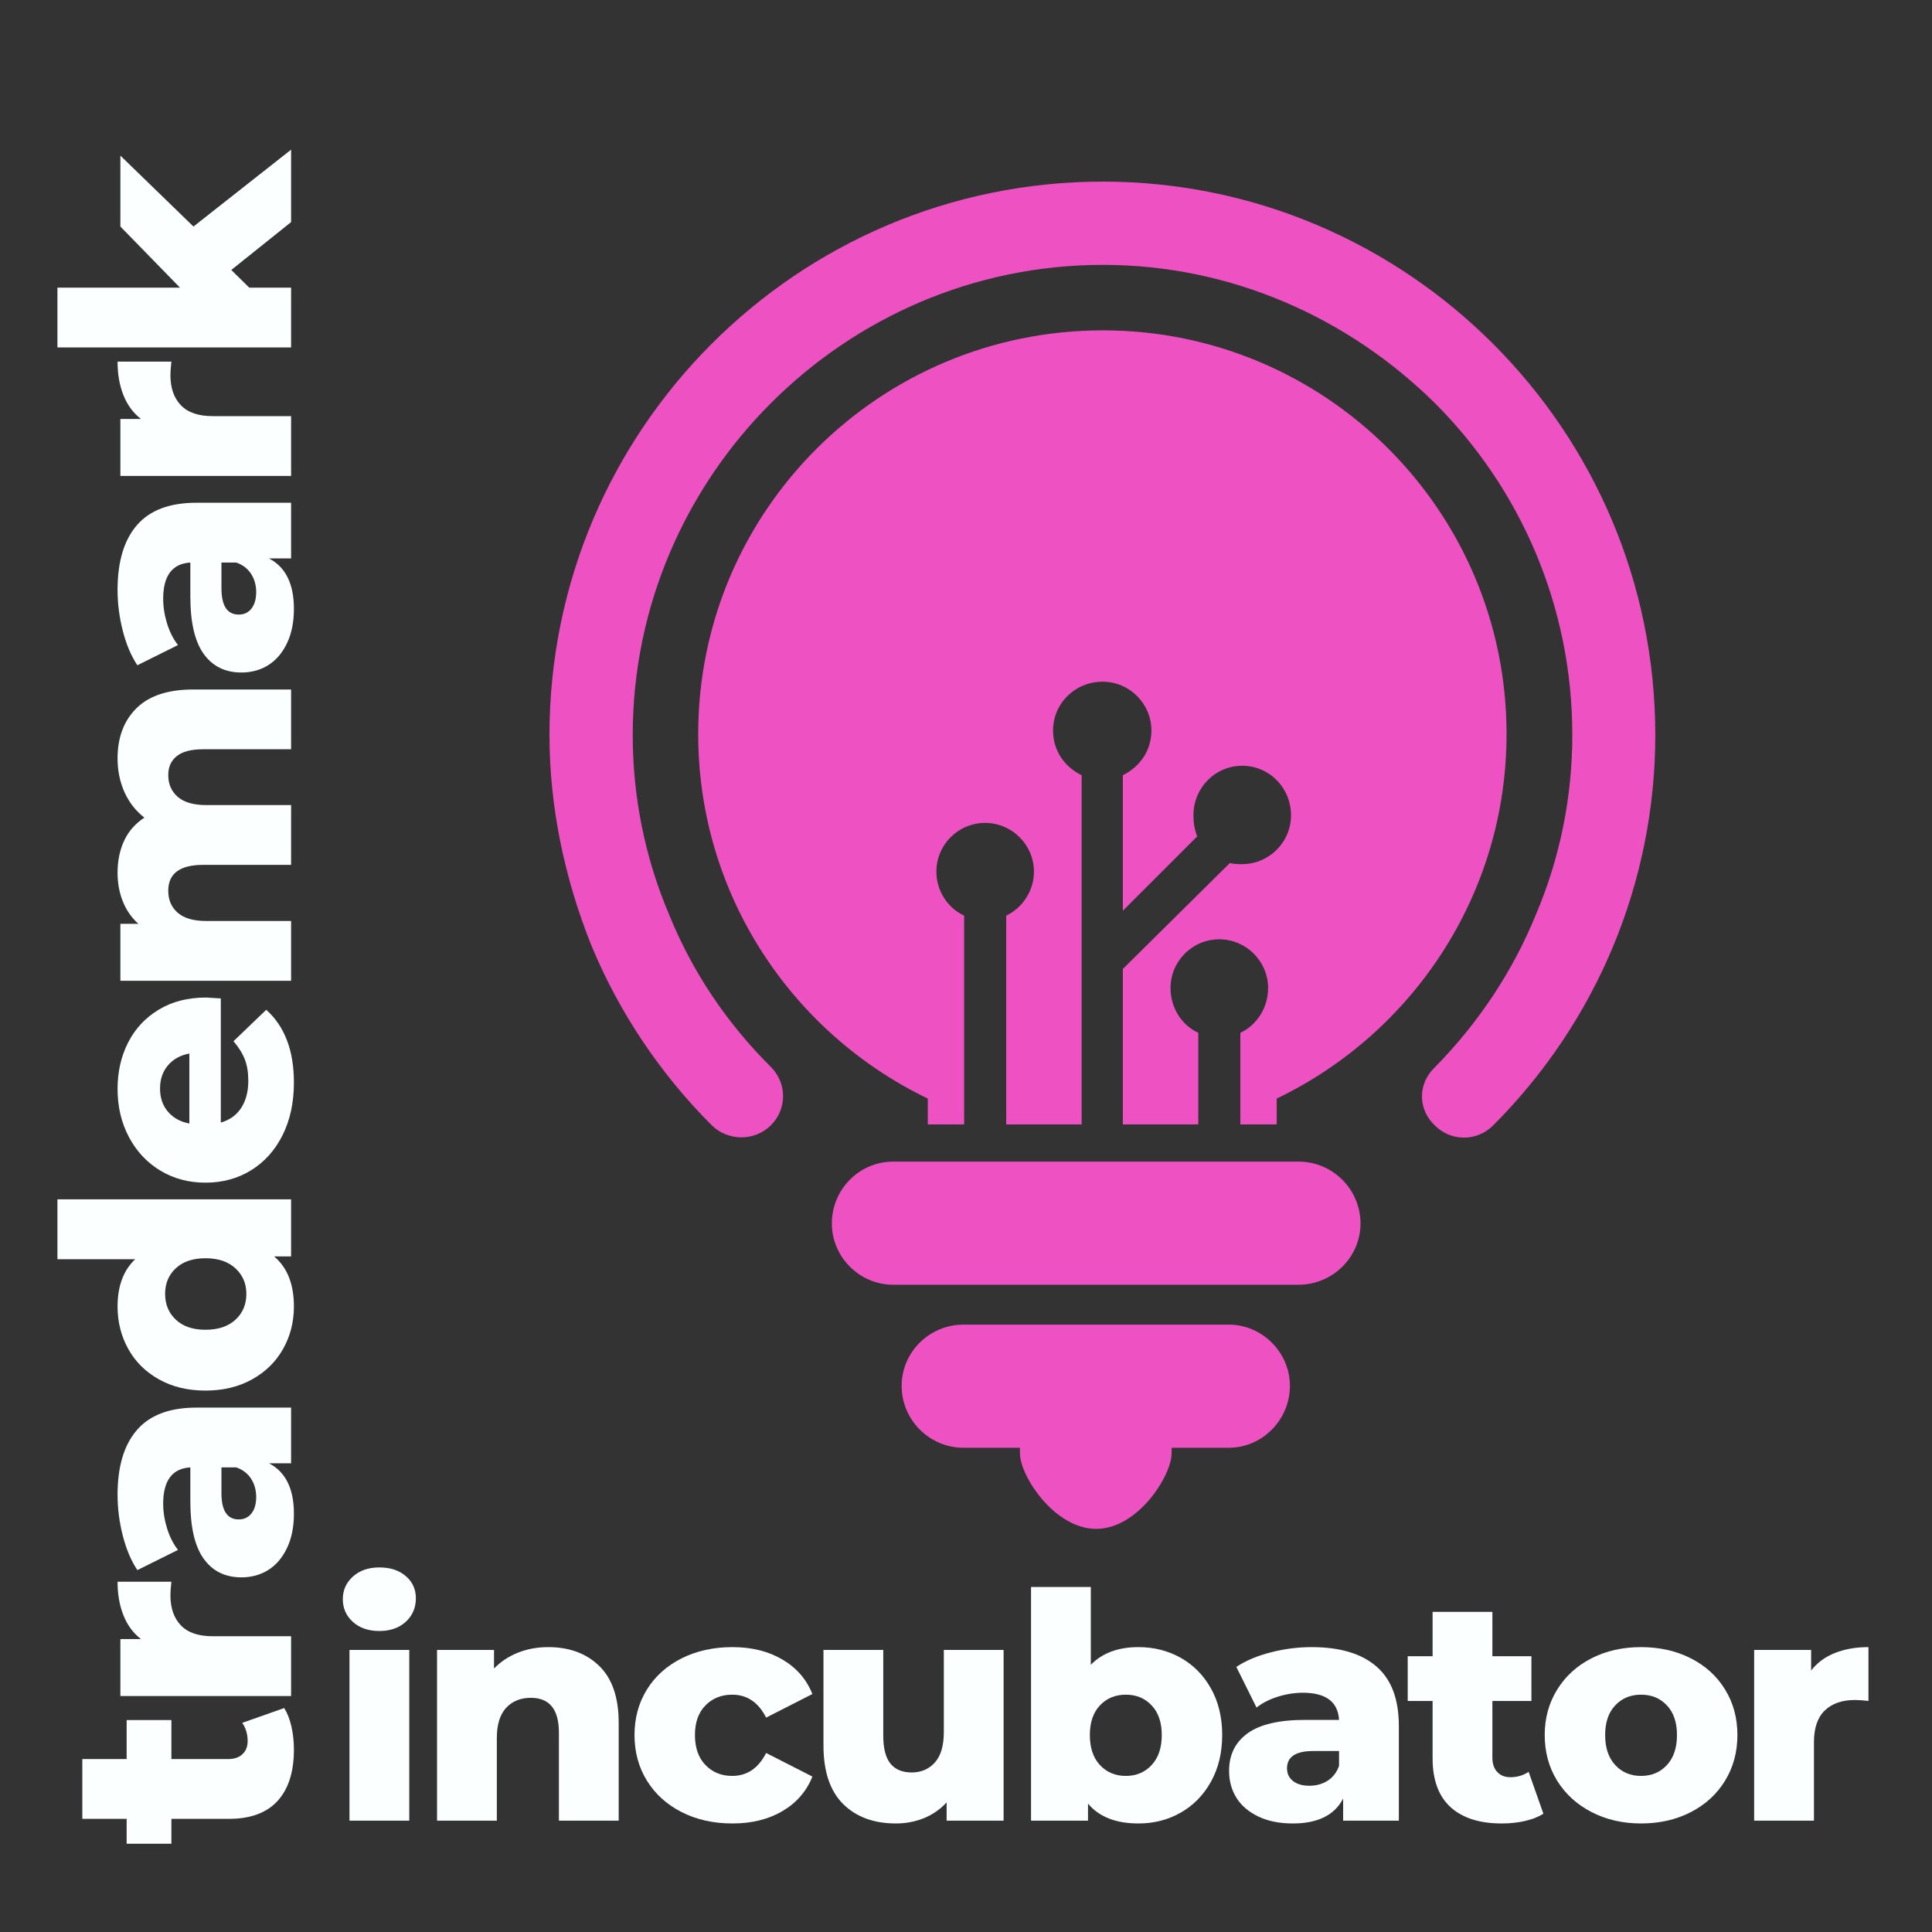 <svg xmlns="http://www.w3.org/2000/svg" xmlns:xlink="http://www.w3.org/1999/xlink" width="500" zoomAndPan="magnify" viewBox="0 0 375 375" height="500" preserveAspectRatio="xMidYMid meet" version="1.0"><rect x="0" y="0" width="375" height="375" fill="#333333" stroke="none"/><defs><g></g><clipPath id="4142cb09ee"><rect x="0" width="73" y="0" height="333"></rect></clipPath><clipPath id="8bc0fb61e4"><rect x="0" width="303" y="0" height="75"></rect></clipPath><clipPath id="2ae50fe02e"><path d="M 106.652 35.125 L 321.152 35.125 L 321.152 296.875 L 106.652 296.875 Z M 106.652 35.125" clip-rule="nonzero"></path></clipPath></defs><g transform="matrix(1, 0, 0, 1, 0, 27)"><g clip-path="url(#4142cb09ee)"><g fill="#000000" fill-opacity="0.4"><g transform="translate(56.504, 331.122)"><g><path d="M -1.344 -26.594 C -0.727 -25.613 -0.258 -24.422 0.062 -23.016 C 0.383 -21.609 0.547 -20.113 0.547 -18.531 C 0.547 -14.207 -0.508 -10.883 -2.625 -8.562 C -4.75 -6.238 -7.91 -5.078 -12.109 -5.078 L -23.234 -5.078 L -23.234 -0.25 L -31.922 -0.25 L -31.922 -5.078 L -40.531 -5.078 L -40.531 -16.688 L -31.922 -16.688 L -31.922 -24.266 L -23.234 -24.266 L -23.234 -16.688 L -12.234 -16.688 C -11.047 -16.688 -10.113 -17.004 -9.438 -17.641 C -8.77 -18.273 -8.438 -19.117 -8.438 -20.172 C -8.438 -21.516 -8.785 -22.695 -9.484 -23.719 Z M -1.344 -26.594"></path></g></g></g><g fill="#000000" fill-opacity="0.4"><g transform="translate(56.504, 305.936)"><g><path d="M -29.156 -14.797 C -30.664 -15.973 -31.797 -17.508 -32.547 -19.406 C -33.305 -21.301 -33.688 -23.473 -33.688 -25.922 L -23.234 -25.922 C -23.359 -24.859 -23.422 -23.984 -23.422 -23.297 C -23.422 -20.805 -22.742 -18.859 -21.391 -17.453 C -20.047 -16.047 -17.988 -15.344 -15.219 -15.344 L 0 -15.344 L 0 -3.734 L -33.141 -3.734 L -33.141 -14.797 Z M -29.156 -14.797"></path></g></g></g><g fill="#000000" fill-opacity="0.4"><g transform="translate(56.504, 280.994)"><g><path d="M -33.688 -17.859 C -33.688 -23.359 -32.43 -27.551 -29.922 -30.438 C -27.422 -33.332 -23.582 -34.781 -18.406 -34.781 L 0 -34.781 L 0 -23.969 L -4.281 -23.969 C -1.062 -22.289 0.547 -19.031 0.547 -14.188 C 0.547 -11.613 0.098 -9.391 -0.797 -7.516 C -1.691 -5.641 -2.898 -4.223 -4.422 -3.266 C -5.953 -2.305 -7.695 -1.828 -9.656 -1.828 C -12.801 -1.828 -15.238 -3.031 -16.969 -5.438 C -18.695 -7.844 -19.562 -11.551 -19.562 -16.562 L -19.562 -23.172 C -23.07 -22.961 -24.828 -20.617 -24.828 -16.141 C -24.828 -14.547 -24.57 -12.93 -24.062 -11.297 C -23.551 -9.672 -22.848 -8.289 -21.953 -7.156 L -29.844 -3.234 C -31.062 -5.066 -32.004 -7.297 -32.672 -9.922 C -33.348 -12.555 -33.688 -15.203 -33.688 -17.859 Z M -6.781 -17.422 C -6.781 -18.766 -7.109 -19.945 -7.766 -20.969 C -8.422 -21.988 -9.379 -22.723 -10.641 -23.172 L -13.516 -23.172 L -13.516 -18.156 C -13.516 -14.77 -12.395 -13.078 -10.156 -13.078 C -9.133 -13.078 -8.316 -13.461 -7.703 -14.234 C -7.086 -15.016 -6.781 -16.078 -6.781 -17.422 Z M -6.781 -17.422"></path></g></g></g><g fill="#000000" fill-opacity="0.4"><g transform="translate(56.504, 244.743)"><g><path d="M -45.359 -38.953 L 0 -38.953 L 0 -27.875 L -3.297 -27.875 C -0.734 -25.719 0.547 -22.477 0.547 -18.156 C 0.547 -15.145 -0.156 -12.395 -1.562 -9.906 C -2.969 -7.414 -4.973 -5.445 -7.578 -4 C -10.191 -2.551 -13.207 -1.828 -16.625 -1.828 C -20.051 -1.828 -23.055 -2.551 -25.641 -4 C -28.234 -5.445 -30.223 -7.414 -31.609 -9.906 C -32.992 -12.395 -33.688 -15.145 -33.688 -18.156 C -33.688 -22.113 -32.547 -25.172 -30.266 -27.328 L -45.359 -27.328 Z M -8.688 -20.609 C -8.688 -22.598 -9.391 -24.242 -10.797 -25.547 C -12.203 -26.859 -14.145 -27.516 -16.625 -27.516 C -19.07 -27.516 -20.988 -26.867 -22.375 -25.578 C -23.758 -24.297 -24.453 -22.641 -24.453 -20.609 C -24.453 -18.566 -23.758 -16.895 -22.375 -15.594 C -20.988 -14.289 -19.07 -13.641 -16.625 -13.641 C -14.145 -13.641 -12.203 -14.289 -10.797 -15.594 C -9.391 -16.895 -8.688 -18.566 -8.688 -20.609 Z M -8.688 -20.609"></path></g></g></g><g fill="#000000" fill-opacity="0.4"><g transform="translate(56.504, 204.213)"><g><path d="M -16.516 -37.594 C -16.43 -37.594 -15.473 -37.535 -13.641 -37.422 L -13.641 -13.328 C -11.922 -13.816 -10.602 -14.766 -9.688 -16.172 C -8.77 -17.578 -8.312 -19.336 -8.312 -21.453 C -8.312 -23.047 -8.535 -24.422 -8.984 -25.578 C -9.43 -26.742 -10.164 -27.922 -11.188 -29.109 L -4.828 -35.219 C -1.242 -32 0.547 -27.289 0.547 -21.094 C 0.547 -17.219 -0.188 -13.812 -1.656 -10.875 C -3.125 -7.945 -5.16 -5.676 -7.766 -4.062 C -10.367 -2.457 -13.32 -1.656 -16.625 -1.656 C -19.883 -1.656 -22.805 -2.438 -25.391 -4 C -27.984 -5.57 -30.016 -7.742 -31.484 -10.516 C -32.953 -13.285 -33.688 -16.406 -33.688 -19.875 C -33.688 -23.176 -33.004 -26.172 -31.641 -28.859 C -30.273 -31.547 -28.297 -33.672 -25.703 -35.234 C -23.117 -36.805 -20.055 -37.594 -16.516 -37.594 Z M -25.438 -19.938 C -25.438 -18.133 -24.926 -16.633 -23.906 -15.438 C -22.883 -14.238 -21.5 -13.473 -19.75 -13.141 L -19.75 -26.719 C -21.5 -26.395 -22.883 -25.629 -23.906 -24.422 C -24.926 -23.223 -25.438 -21.727 -25.438 -19.938 Z M -25.438 -19.938"></path></g></g></g><g fill="#000000" fill-opacity="0.4"><g transform="translate(56.504, 167.106)"><g><path d="M -33.688 -46.891 C -33.688 -50.973 -32.461 -54.223 -30.016 -56.641 C -27.578 -59.066 -23.891 -60.281 -18.953 -60.281 L 0 -60.281 L 0 -48.672 L -17.062 -48.672 C -19.383 -48.672 -21.094 -48.227 -22.188 -47.344 C -23.289 -46.469 -23.844 -45.238 -23.844 -43.656 C -23.844 -41.906 -23.227 -40.5 -22 -39.438 C -20.781 -38.375 -18.93 -37.844 -16.453 -37.844 L 0 -37.844 L 0 -26.234 L -17.062 -26.234 C -21.582 -26.234 -23.844 -24.562 -23.844 -21.219 C -23.844 -19.426 -23.227 -18 -22 -16.938 C -20.781 -15.875 -18.93 -15.344 -16.453 -15.344 L 0 -15.344 L 0 -3.734 L -33.141 -3.734 L -33.141 -14.797 L -29.656 -14.797 C -31 -16.016 -32.004 -17.469 -32.672 -19.156 C -33.348 -20.852 -33.688 -22.703 -33.688 -24.703 C -33.688 -27.023 -33.258 -29.102 -32.406 -30.938 C -31.551 -32.77 -30.242 -34.258 -28.484 -35.406 C -30.16 -36.707 -31.445 -38.352 -32.344 -40.344 C -33.238 -42.344 -33.688 -44.523 -33.688 -46.891 Z M -33.688 -46.891"></path></g></g></g><g fill="#000000" fill-opacity="0.4"><g transform="translate(56.504, 105.363)"><g><path d="M -33.688 -17.859 C -33.688 -23.359 -32.43 -27.551 -29.922 -30.438 C -27.422 -33.332 -23.582 -34.781 -18.406 -34.781 L 0 -34.781 L 0 -23.969 L -4.281 -23.969 C -1.062 -22.289 0.547 -19.031 0.547 -14.188 C 0.547 -11.613 0.098 -9.391 -0.797 -7.516 C -1.691 -5.641 -2.898 -4.223 -4.422 -3.266 C -5.953 -2.305 -7.695 -1.828 -9.656 -1.828 C -12.801 -1.828 -15.238 -3.031 -16.969 -5.438 C -18.695 -7.844 -19.562 -11.551 -19.562 -16.562 L -19.562 -23.172 C -23.07 -22.961 -24.828 -20.617 -24.828 -16.141 C -24.828 -14.547 -24.57 -12.93 -24.062 -11.297 C -23.551 -9.672 -22.848 -8.289 -21.953 -7.156 L -29.844 -3.234 C -31.062 -5.066 -32.004 -7.297 -32.672 -9.922 C -33.348 -12.555 -33.688 -15.203 -33.688 -17.859 Z M -6.781 -17.422 C -6.781 -18.766 -7.109 -19.945 -7.766 -20.969 C -8.422 -21.988 -9.379 -22.723 -10.641 -23.172 L -13.516 -23.172 L -13.516 -18.156 C -13.516 -14.77 -12.395 -13.078 -10.156 -13.078 C -9.133 -13.078 -8.316 -13.461 -7.703 -14.234 C -7.086 -15.016 -6.781 -16.078 -6.781 -17.422 Z M -6.781 -17.422"></path></g></g></g><g fill="#000000" fill-opacity="0.4"><g transform="translate(56.504, 69.112)"><g><path d="M -29.156 -14.797 C -30.664 -15.973 -31.797 -17.508 -32.547 -19.406 C -33.305 -21.301 -33.688 -23.473 -33.688 -25.922 L -23.234 -25.922 C -23.359 -24.859 -23.422 -23.984 -23.422 -23.297 C -23.422 -20.805 -22.742 -18.859 -21.391 -17.453 C -20.047 -16.047 -17.988 -15.344 -15.219 -15.344 L 0 -15.344 L 0 -3.734 L -33.141 -3.734 L -33.141 -14.797 Z M -29.156 -14.797"></path></g></g></g><g fill="#000000" fill-opacity="0.4"><g transform="translate(56.504, 44.17)"><g><path d="M -11.609 -18.766 L -8.125 -15.344 L 0 -15.344 L 0 -3.734 L -45.359 -3.734 L -45.359 -15.344 L -21.578 -15.344 L -33.141 -27.203 L -33.141 -40.969 L -18.953 -27.203 L 0 -42.125 L 0 -28.062 Z M -11.609 -18.766"></path></g></g></g><g fill="#fcffff" fill-opacity="1"><g transform="translate(56.504, 331.122)"><g><path d="M -1.344 -26.594 C -0.727 -25.613 -0.258 -24.422 0.062 -23.016 C 0.383 -21.609 0.547 -20.113 0.547 -18.531 C 0.547 -14.207 -0.508 -10.883 -2.625 -8.562 C -4.75 -6.238 -7.91 -5.078 -12.109 -5.078 L -23.234 -5.078 L -23.234 -0.25 L -31.922 -0.25 L -31.922 -5.078 L -40.531 -5.078 L -40.531 -16.688 L -31.922 -16.688 L -31.922 -24.266 L -23.234 -24.266 L -23.234 -16.688 L -12.234 -16.688 C -11.047 -16.688 -10.113 -17.004 -9.438 -17.641 C -8.77 -18.273 -8.438 -19.117 -8.438 -20.172 C -8.438 -21.516 -8.785 -22.695 -9.484 -23.719 Z M -1.344 -26.594"></path></g></g></g><g fill="#fcffff" fill-opacity="1"><g transform="translate(56.504, 305.936)"><g><path d="M -29.156 -14.797 C -30.664 -15.973 -31.797 -17.508 -32.547 -19.406 C -33.305 -21.301 -33.688 -23.473 -33.688 -25.922 L -23.234 -25.922 C -23.359 -24.859 -23.422 -23.984 -23.422 -23.297 C -23.422 -20.805 -22.742 -18.859 -21.391 -17.453 C -20.047 -16.047 -17.988 -15.344 -15.219 -15.344 L 0 -15.344 L 0 -3.734 L -33.141 -3.734 L -33.141 -14.797 Z M -29.156 -14.797"></path></g></g></g><g fill="#fcffff" fill-opacity="1"><g transform="translate(56.504, 280.994)"><g><path d="M -33.688 -17.859 C -33.688 -23.359 -32.43 -27.551 -29.922 -30.438 C -27.422 -33.332 -23.582 -34.781 -18.406 -34.781 L 0 -34.781 L 0 -23.969 L -4.281 -23.969 C -1.062 -22.289 0.547 -19.031 0.547 -14.188 C 0.547 -11.613 0.098 -9.391 -0.797 -7.516 C -1.691 -5.641 -2.898 -4.223 -4.422 -3.266 C -5.953 -2.305 -7.695 -1.828 -9.656 -1.828 C -12.801 -1.828 -15.238 -3.031 -16.969 -5.438 C -18.695 -7.844 -19.562 -11.551 -19.562 -16.562 L -19.562 -23.172 C -23.07 -22.961 -24.828 -20.617 -24.828 -16.141 C -24.828 -14.547 -24.57 -12.93 -24.062 -11.297 C -23.551 -9.672 -22.848 -8.289 -21.953 -7.156 L -29.844 -3.234 C -31.062 -5.066 -32.004 -7.297 -32.672 -9.922 C -33.348 -12.555 -33.688 -15.203 -33.688 -17.859 Z M -6.781 -17.422 C -6.781 -18.766 -7.109 -19.945 -7.766 -20.969 C -8.422 -21.988 -9.379 -22.723 -10.641 -23.172 L -13.516 -23.172 L -13.516 -18.156 C -13.516 -14.77 -12.395 -13.078 -10.156 -13.078 C -9.133 -13.078 -8.316 -13.461 -7.703 -14.234 C -7.086 -15.016 -6.781 -16.078 -6.781 -17.422 Z M -6.781 -17.422"></path></g></g></g><g fill="#fcffff" fill-opacity="1"><g transform="translate(56.504, 244.743)"><g><path d="M -45.359 -38.953 L 0 -38.953 L 0 -27.875 L -3.297 -27.875 C -0.734 -25.719 0.547 -22.477 0.547 -18.156 C 0.547 -15.145 -0.156 -12.395 -1.562 -9.906 C -2.969 -7.414 -4.973 -5.445 -7.578 -4 C -10.191 -2.551 -13.207 -1.828 -16.625 -1.828 C -20.051 -1.828 -23.055 -2.551 -25.641 -4 C -28.234 -5.445 -30.223 -7.414 -31.609 -9.906 C -32.992 -12.395 -33.688 -15.145 -33.688 -18.156 C -33.688 -22.113 -32.547 -25.172 -30.266 -27.328 L -45.359 -27.328 Z M -8.688 -20.609 C -8.688 -22.598 -9.391 -24.242 -10.797 -25.547 C -12.203 -26.859 -14.145 -27.516 -16.625 -27.516 C -19.07 -27.516 -20.988 -26.867 -22.375 -25.578 C -23.758 -24.297 -24.453 -22.641 -24.453 -20.609 C -24.453 -18.566 -23.758 -16.895 -22.375 -15.594 C -20.988 -14.289 -19.07 -13.641 -16.625 -13.641 C -14.145 -13.641 -12.203 -14.289 -10.797 -15.594 C -9.391 -16.895 -8.688 -18.566 -8.688 -20.609 Z M -8.688 -20.609"></path></g></g></g><g fill="#fcffff" fill-opacity="1"><g transform="translate(56.504, 204.213)"><g><path d="M -16.516 -37.594 C -16.43 -37.594 -15.473 -37.535 -13.641 -37.422 L -13.641 -13.328 C -11.922 -13.816 -10.602 -14.766 -9.688 -16.172 C -8.77 -17.578 -8.312 -19.336 -8.312 -21.453 C -8.312 -23.047 -8.535 -24.422 -8.984 -25.578 C -9.43 -26.742 -10.164 -27.922 -11.188 -29.109 L -4.828 -35.219 C -1.242 -32 0.547 -27.289 0.547 -21.094 C 0.547 -17.219 -0.188 -13.812 -1.656 -10.875 C -3.125 -7.945 -5.16 -5.676 -7.766 -4.062 C -10.367 -2.457 -13.32 -1.656 -16.625 -1.656 C -19.883 -1.656 -22.805 -2.438 -25.391 -4 C -27.984 -5.57 -30.016 -7.742 -31.484 -10.516 C -32.953 -13.285 -33.688 -16.406 -33.688 -19.875 C -33.688 -23.176 -33.004 -26.172 -31.641 -28.859 C -30.273 -31.547 -28.297 -33.672 -25.703 -35.234 C -23.117 -36.805 -20.055 -37.594 -16.516 -37.594 Z M -25.438 -19.938 C -25.438 -18.133 -24.926 -16.633 -23.906 -15.438 C -22.883 -14.238 -21.5 -13.473 -19.75 -13.141 L -19.75 -26.719 C -21.5 -26.395 -22.883 -25.629 -23.906 -24.422 C -24.926 -23.223 -25.438 -21.727 -25.438 -19.938 Z M -25.438 -19.938"></path></g></g></g><g fill="#fcffff" fill-opacity="1"><g transform="translate(56.504, 167.106)"><g><path d="M -33.688 -46.891 C -33.688 -50.973 -32.461 -54.223 -30.016 -56.641 C -27.578 -59.066 -23.891 -60.281 -18.953 -60.281 L 0 -60.281 L 0 -48.672 L -17.062 -48.672 C -19.383 -48.672 -21.094 -48.227 -22.188 -47.344 C -23.289 -46.469 -23.844 -45.238 -23.844 -43.656 C -23.844 -41.906 -23.227 -40.5 -22 -39.438 C -20.781 -38.375 -18.93 -37.844 -16.453 -37.844 L 0 -37.844 L 0 -26.234 L -17.062 -26.234 C -21.582 -26.234 -23.844 -24.562 -23.844 -21.219 C -23.844 -19.426 -23.227 -18 -22 -16.938 C -20.781 -15.875 -18.93 -15.344 -16.453 -15.344 L 0 -15.344 L 0 -3.734 L -33.141 -3.734 L -33.141 -14.797 L -29.656 -14.797 C -31 -16.016 -32.004 -17.469 -32.672 -19.156 C -33.348 -20.852 -33.688 -22.703 -33.688 -24.703 C -33.688 -27.023 -33.258 -29.102 -32.406 -30.938 C -31.551 -32.77 -30.242 -34.258 -28.484 -35.406 C -30.16 -36.707 -31.445 -38.352 -32.344 -40.344 C -33.238 -42.344 -33.688 -44.523 -33.688 -46.891 Z M -33.688 -46.891"></path></g></g></g><g fill="#fcffff" fill-opacity="1"><g transform="translate(56.504, 105.363)"><g><path d="M -33.688 -17.859 C -33.688 -23.359 -32.43 -27.551 -29.922 -30.438 C -27.422 -33.332 -23.582 -34.781 -18.406 -34.781 L 0 -34.781 L 0 -23.969 L -4.281 -23.969 C -1.062 -22.289 0.547 -19.031 0.547 -14.188 C 0.547 -11.613 0.098 -9.391 -0.797 -7.516 C -1.691 -5.641 -2.898 -4.223 -4.422 -3.266 C -5.953 -2.305 -7.695 -1.828 -9.656 -1.828 C -12.801 -1.828 -15.238 -3.031 -16.969 -5.438 C -18.695 -7.844 -19.562 -11.551 -19.562 -16.562 L -19.562 -23.172 C -23.07 -22.961 -24.828 -20.617 -24.828 -16.141 C -24.828 -14.547 -24.57 -12.93 -24.062 -11.297 C -23.551 -9.672 -22.848 -8.289 -21.953 -7.156 L -29.844 -3.234 C -31.062 -5.066 -32.004 -7.297 -32.672 -9.922 C -33.348 -12.555 -33.688 -15.203 -33.688 -17.859 Z M -6.781 -17.422 C -6.781 -18.766 -7.109 -19.945 -7.766 -20.969 C -8.422 -21.988 -9.379 -22.723 -10.641 -23.172 L -13.516 -23.172 L -13.516 -18.156 C -13.516 -14.77 -12.395 -13.078 -10.156 -13.078 C -9.133 -13.078 -8.316 -13.461 -7.703 -14.234 C -7.086 -15.016 -6.781 -16.078 -6.781 -17.422 Z M -6.781 -17.422"></path></g></g></g><g fill="#fcffff" fill-opacity="1"><g transform="translate(56.504, 69.112)"><g><path d="M -29.156 -14.797 C -30.664 -15.973 -31.797 -17.508 -32.547 -19.406 C -33.305 -21.301 -33.688 -23.473 -33.688 -25.922 L -23.234 -25.922 C -23.359 -24.859 -23.422 -23.984 -23.422 -23.297 C -23.422 -20.805 -22.742 -18.859 -21.391 -17.453 C -20.047 -16.047 -17.988 -15.344 -15.219 -15.344 L 0 -15.344 L 0 -3.734 L -33.141 -3.734 L -33.141 -14.797 Z M -29.156 -14.797"></path></g></g></g><g fill="#fcffff" fill-opacity="1"><g transform="translate(56.504, 44.17)"><g><path d="M -11.609 -18.766 L -8.125 -15.344 L 0 -15.344 L 0 -3.734 L -45.359 -3.734 L -45.359 -15.344 L -21.578 -15.344 L -33.141 -27.203 L -33.141 -40.969 L -18.953 -27.203 L 0 -42.125 L 0 -28.062 Z M -11.609 -18.766"></path></g></g></g></g></g><g transform="matrix(1, 0, 0, 1, 63, 295)"><g clip-path="url(#8bc0fb61e4)"><g fill="#000000" fill-opacity="0.4"><g transform="translate(1.098, 58.39)"><g><path d="M 3.734 -33.141 L 15.344 -33.141 L 15.344 0 L 3.734 0 Z M 9.531 -36.812 C 7.414 -36.812 5.703 -37.398 4.391 -38.578 C 3.086 -39.766 2.438 -41.234 2.438 -42.984 C 2.438 -44.734 3.086 -46.195 4.391 -47.375 C 5.703 -48.562 7.414 -49.156 9.531 -49.156 C 11.656 -49.156 13.367 -48.594 14.672 -47.469 C 15.973 -46.352 16.625 -44.922 16.625 -43.172 C 16.625 -41.328 15.973 -39.805 14.672 -38.609 C 13.367 -37.41 11.656 -36.812 9.531 -36.812 Z M 9.531 -36.812"></path></g></g></g><g fill="#000000" fill-opacity="0.4"><g transform="translate(18.092, 58.39)"><g><path d="M 25.312 -33.688 C 29.426 -33.688 32.734 -32.461 35.234 -30.016 C 37.742 -27.578 39 -23.891 39 -18.953 L 39 0 L 27.391 0 L 27.391 -17.062 C 27.391 -21.582 25.578 -23.844 21.953 -23.844 C 19.953 -23.844 18.348 -23.191 17.141 -21.891 C 15.941 -20.586 15.344 -18.629 15.344 -16.016 L 15.344 0 L 3.734 0 L 3.734 -33.141 L 14.797 -33.141 L 14.797 -29.531 C 16.098 -30.875 17.645 -31.898 19.438 -32.609 C 21.238 -33.328 23.195 -33.688 25.312 -33.688 Z M 25.312 -33.688"></path></g></g></g><g fill="#000000" fill-opacity="0.4"><g transform="translate(58.5, 58.39)"><g><path d="M 20.672 0.547 C 16.992 0.547 13.707 -0.188 10.812 -1.656 C 7.926 -3.125 5.676 -5.16 4.062 -7.766 C 2.457 -10.367 1.656 -13.32 1.656 -16.625 C 1.656 -19.926 2.457 -22.867 4.062 -25.453 C 5.676 -28.047 7.926 -30.066 10.812 -31.516 C 13.707 -32.961 16.992 -33.688 20.672 -33.688 C 24.422 -33.688 27.66 -32.879 30.391 -31.266 C 33.117 -29.66 35.051 -27.43 36.188 -24.578 L 27.203 -20 C 25.703 -22.969 23.504 -24.453 20.609 -24.453 C 18.523 -24.453 16.801 -23.758 15.438 -22.375 C 14.07 -20.988 13.391 -19.07 13.391 -16.625 C 13.391 -14.145 14.07 -12.203 15.438 -10.797 C 16.801 -9.391 18.523 -8.688 20.609 -8.688 C 23.504 -8.688 25.703 -10.172 27.203 -13.141 L 36.188 -8.562 C 35.051 -5.707 33.117 -3.473 30.391 -1.859 C 27.66 -0.254 24.422 0.547 20.672 0.547 Z M 20.672 0.547"></path></g></g></g><g fill="#000000" fill-opacity="0.4"><g transform="translate(93.223, 58.39)"><g><path d="M 38.578 -33.141 L 38.578 0 L 27.516 0 L 27.516 -3.547 C 26.285 -2.203 24.816 -1.18 23.109 -0.484 C 21.398 0.203 19.586 0.547 17.672 0.547 C 13.391 0.547 9.973 -0.711 7.422 -3.234 C 4.879 -5.766 3.609 -9.555 3.609 -14.609 L 3.609 -33.141 L 15.219 -33.141 L 15.219 -16.516 C 15.219 -14.023 15.688 -12.207 16.625 -11.062 C 17.562 -9.926 18.93 -9.359 20.734 -9.359 C 22.566 -9.359 24.062 -10 25.219 -11.281 C 26.383 -12.562 26.969 -14.531 26.969 -17.188 L 26.969 -33.141 Z M 38.578 -33.141"></path></g></g></g><g fill="#000000" fill-opacity="0.4"><g transform="translate(133.387, 58.39)"><g><path d="M 24.578 -33.688 C 27.598 -33.688 30.336 -32.992 32.797 -31.609 C 35.266 -30.223 37.223 -28.234 38.672 -25.641 C 40.117 -23.055 40.844 -20.051 40.844 -16.625 C 40.844 -13.207 40.117 -10.191 38.672 -7.578 C 37.223 -4.973 35.266 -2.969 32.797 -1.562 C 30.336 -0.156 27.598 0.547 24.578 0.547 C 20.211 0.547 16.953 -0.734 14.797 -3.297 L 14.797 0 L 3.734 0 L 3.734 -45.359 L 15.344 -45.359 L 15.344 -30.266 C 17.582 -32.547 20.66 -33.688 24.578 -33.688 Z M 22.141 -8.688 C 24.172 -8.688 25.836 -9.391 27.141 -10.797 C 28.453 -12.203 29.109 -14.145 29.109 -16.625 C 29.109 -19.07 28.453 -20.988 27.141 -22.375 C 25.836 -23.758 24.172 -24.453 22.141 -24.453 C 20.098 -24.453 18.422 -23.758 17.109 -22.375 C 15.805 -20.988 15.156 -19.07 15.156 -16.625 C 15.156 -14.145 15.805 -12.203 17.109 -10.797 C 18.422 -9.391 20.098 -8.688 22.141 -8.688 Z M 22.141 -8.688"></path></g></g></g><g fill="#000000" fill-opacity="0.4"><g transform="translate(173.734, 58.39)"><g><path d="M 17.859 -33.688 C 23.359 -33.688 27.551 -32.43 30.438 -29.922 C 33.332 -27.422 34.781 -23.582 34.781 -18.406 L 34.781 0 L 23.969 0 L 23.969 -4.281 C 22.289 -1.062 19.031 0.547 14.188 0.547 C 11.613 0.547 9.391 0.098 7.516 -0.797 C 5.641 -1.691 4.223 -2.898 3.266 -4.422 C 2.305 -5.953 1.828 -7.695 1.828 -9.656 C 1.828 -12.801 3.031 -15.238 5.438 -16.969 C 7.844 -18.695 11.551 -19.562 16.562 -19.562 L 23.172 -19.562 C 22.961 -23.07 20.617 -24.828 16.141 -24.828 C 14.547 -24.828 12.93 -24.57 11.297 -24.062 C 9.672 -23.551 8.289 -22.848 7.156 -21.953 L 3.234 -29.844 C 5.066 -31.062 7.297 -32.004 9.922 -32.672 C 12.555 -33.348 15.203 -33.688 17.859 -33.688 Z M 17.422 -6.781 C 18.766 -6.781 19.945 -7.109 20.969 -7.766 C 21.988 -8.422 22.723 -9.379 23.172 -10.641 L 23.172 -13.516 L 18.156 -13.516 C 14.77 -13.516 13.078 -12.395 13.078 -10.156 C 13.078 -9.133 13.461 -8.316 14.234 -7.703 C 15.016 -7.086 16.078 -6.781 17.422 -6.781 Z M 17.422 -6.781"></path></g></g></g><g fill="#000000" fill-opacity="0.4"><g transform="translate(209.985, 58.39)"><g><path d="M 26.594 -1.344 C 25.613 -0.727 24.422 -0.258 23.016 0.062 C 21.609 0.383 20.113 0.547 18.531 0.547 C 14.207 0.547 10.883 -0.508 8.562 -2.625 C 6.238 -4.75 5.078 -7.91 5.078 -12.109 L 5.078 -23.234 L 0.25 -23.234 L 0.25 -31.922 L 5.078 -31.922 L 5.078 -40.531 L 16.688 -40.531 L 16.688 -31.922 L 24.266 -31.922 L 24.266 -23.234 L 16.688 -23.234 L 16.688 -12.234 C 16.688 -11.047 17.004 -10.113 17.641 -9.438 C 18.273 -8.77 19.117 -8.438 20.172 -8.438 C 21.516 -8.438 22.695 -8.785 23.719 -9.484 Z M 26.594 -1.344"></path></g></g></g><g fill="#000000" fill-opacity="0.4"><g transform="translate(235.17, 58.39)"><g><path d="M 20.359 0.547 C 16.816 0.547 13.617 -0.188 10.766 -1.656 C 7.91 -3.125 5.676 -5.16 4.062 -7.766 C 2.457 -10.367 1.656 -13.32 1.656 -16.625 C 1.656 -19.883 2.457 -22.816 4.062 -25.422 C 5.676 -28.035 7.898 -30.066 10.734 -31.516 C 13.566 -32.961 16.773 -33.688 20.359 -33.688 C 23.941 -33.688 27.16 -32.961 30.016 -31.516 C 32.867 -30.066 35.086 -28.047 36.672 -25.453 C 38.266 -22.867 39.062 -19.926 39.062 -16.625 C 39.062 -13.32 38.266 -10.367 36.672 -7.766 C 35.086 -5.16 32.867 -3.125 30.016 -1.656 C 27.16 -0.188 23.941 0.547 20.359 0.547 Z M 20.359 -8.688 C 22.398 -8.688 24.07 -9.391 25.375 -10.797 C 26.676 -12.203 27.328 -14.145 27.328 -16.625 C 27.328 -19.07 26.676 -20.988 25.375 -22.375 C 24.07 -23.758 22.398 -24.453 20.359 -24.453 C 18.316 -24.453 16.645 -23.758 15.344 -22.375 C 14.039 -20.988 13.391 -19.07 13.391 -16.625 C 13.391 -14.145 14.039 -12.203 15.344 -10.797 C 16.645 -9.391 18.316 -8.688 20.359 -8.688 Z M 20.359 -8.688"></path></g></g></g><g fill="#000000" fill-opacity="0.4"><g transform="translate(273.745, 58.39)"><g><path d="M 14.797 -29.156 C 15.973 -30.664 17.508 -31.797 19.406 -32.547 C 21.301 -33.305 23.473 -33.688 25.922 -33.688 L 25.922 -23.234 C 24.859 -23.359 23.984 -23.422 23.297 -23.422 C 20.805 -23.422 18.859 -22.742 17.453 -21.391 C 16.047 -20.047 15.344 -17.988 15.344 -15.219 L 15.344 0 L 3.734 0 L 3.734 -33.141 L 14.797 -33.141 Z M 14.797 -29.156"></path></g></g></g><g fill="#fcffff" fill-opacity="1"><g transform="translate(1.098, 58.39)"><g><path d="M 3.734 -33.141 L 15.344 -33.141 L 15.344 0 L 3.734 0 Z M 9.531 -36.812 C 7.414 -36.812 5.703 -37.398 4.391 -38.578 C 3.086 -39.766 2.438 -41.234 2.438 -42.984 C 2.438 -44.734 3.086 -46.195 4.391 -47.375 C 5.703 -48.562 7.414 -49.156 9.531 -49.156 C 11.656 -49.156 13.367 -48.594 14.672 -47.469 C 15.973 -46.352 16.625 -44.922 16.625 -43.172 C 16.625 -41.328 15.973 -39.805 14.672 -38.609 C 13.367 -37.41 11.656 -36.812 9.531 -36.812 Z M 9.531 -36.812"></path></g></g></g><g fill="#fcffff" fill-opacity="1"><g transform="translate(18.092, 58.39)"><g><path d="M 25.312 -33.688 C 29.426 -33.688 32.734 -32.461 35.234 -30.016 C 37.742 -27.578 39 -23.891 39 -18.953 L 39 0 L 27.391 0 L 27.391 -17.062 C 27.391 -21.582 25.578 -23.844 21.953 -23.844 C 19.953 -23.844 18.348 -23.191 17.141 -21.891 C 15.941 -20.586 15.344 -18.629 15.344 -16.016 L 15.344 0 L 3.734 0 L 3.734 -33.141 L 14.797 -33.141 L 14.797 -29.531 C 16.098 -30.875 17.645 -31.898 19.438 -32.609 C 21.238 -33.328 23.195 -33.688 25.312 -33.688 Z M 25.312 -33.688"></path></g></g></g><g fill="#fcffff" fill-opacity="1"><g transform="translate(58.5, 58.39)"><g><path d="M 20.672 0.547 C 16.992 0.547 13.707 -0.188 10.812 -1.656 C 7.926 -3.125 5.676 -5.16 4.062 -7.766 C 2.457 -10.367 1.656 -13.32 1.656 -16.625 C 1.656 -19.926 2.457 -22.867 4.062 -25.453 C 5.676 -28.047 7.926 -30.066 10.812 -31.516 C 13.707 -32.961 16.992 -33.688 20.672 -33.688 C 24.422 -33.688 27.66 -32.879 30.391 -31.266 C 33.117 -29.66 35.051 -27.43 36.188 -24.578 L 27.203 -20 C 25.703 -22.969 23.504 -24.453 20.609 -24.453 C 18.523 -24.453 16.801 -23.758 15.438 -22.375 C 14.07 -20.988 13.391 -19.07 13.391 -16.625 C 13.391 -14.145 14.07 -12.203 15.438 -10.797 C 16.801 -9.391 18.523 -8.688 20.609 -8.688 C 23.504 -8.688 25.703 -10.172 27.203 -13.141 L 36.188 -8.562 C 35.051 -5.707 33.117 -3.473 30.391 -1.859 C 27.66 -0.254 24.422 0.547 20.672 0.547 Z M 20.672 0.547"></path></g></g></g><g fill="#fcffff" fill-opacity="1"><g transform="translate(93.223, 58.39)"><g><path d="M 38.578 -33.141 L 38.578 0 L 27.516 0 L 27.516 -3.547 C 26.285 -2.203 24.816 -1.18 23.109 -0.484 C 21.398 0.203 19.586 0.547 17.672 0.547 C 13.391 0.547 9.973 -0.711 7.422 -3.234 C 4.879 -5.766 3.609 -9.555 3.609 -14.609 L 3.609 -33.141 L 15.219 -33.141 L 15.219 -16.516 C 15.219 -14.023 15.688 -12.207 16.625 -11.062 C 17.562 -9.926 18.93 -9.359 20.734 -9.359 C 22.566 -9.359 24.062 -10 25.219 -11.281 C 26.383 -12.562 26.969 -14.531 26.969 -17.188 L 26.969 -33.141 Z M 38.578 -33.141"></path></g></g></g><g fill="#fcffff" fill-opacity="1"><g transform="translate(133.387, 58.39)"><g><path d="M 24.578 -33.688 C 27.598 -33.688 30.336 -32.992 32.797 -31.609 C 35.266 -30.223 37.223 -28.234 38.672 -25.641 C 40.117 -23.055 40.844 -20.051 40.844 -16.625 C 40.844 -13.207 40.117 -10.191 38.672 -7.578 C 37.223 -4.973 35.266 -2.969 32.797 -1.562 C 30.336 -0.156 27.598 0.547 24.578 0.547 C 20.211 0.547 16.953 -0.734 14.797 -3.297 L 14.797 0 L 3.734 0 L 3.734 -45.359 L 15.344 -45.359 L 15.344 -30.266 C 17.582 -32.547 20.66 -33.688 24.578 -33.688 Z M 22.141 -8.688 C 24.172 -8.688 25.836 -9.391 27.141 -10.797 C 28.453 -12.203 29.109 -14.145 29.109 -16.625 C 29.109 -19.07 28.453 -20.988 27.141 -22.375 C 25.836 -23.758 24.172 -24.453 22.141 -24.453 C 20.098 -24.453 18.422 -23.758 17.109 -22.375 C 15.805 -20.988 15.156 -19.07 15.156 -16.625 C 15.156 -14.145 15.805 -12.203 17.109 -10.797 C 18.422 -9.391 20.098 -8.688 22.141 -8.688 Z M 22.141 -8.688"></path></g></g></g><g fill="#fcffff" fill-opacity="1"><g transform="translate(173.734, 58.39)"><g><path d="M 17.859 -33.688 C 23.359 -33.688 27.551 -32.43 30.438 -29.922 C 33.332 -27.422 34.781 -23.582 34.781 -18.406 L 34.781 0 L 23.969 0 L 23.969 -4.281 C 22.289 -1.062 19.031 0.547 14.188 0.547 C 11.613 0.547 9.391 0.098 7.516 -0.797 C 5.641 -1.691 4.223 -2.898 3.266 -4.422 C 2.305 -5.953 1.828 -7.695 1.828 -9.656 C 1.828 -12.801 3.031 -15.238 5.438 -16.969 C 7.844 -18.695 11.551 -19.562 16.562 -19.562 L 23.172 -19.562 C 22.961 -23.07 20.617 -24.828 16.141 -24.828 C 14.547 -24.828 12.93 -24.57 11.297 -24.062 C 9.672 -23.551 8.289 -22.848 7.156 -21.953 L 3.234 -29.844 C 5.066 -31.062 7.297 -32.004 9.922 -32.672 C 12.555 -33.348 15.203 -33.688 17.859 -33.688 Z M 17.422 -6.781 C 18.766 -6.781 19.945 -7.109 20.969 -7.766 C 21.988 -8.422 22.723 -9.379 23.172 -10.641 L 23.172 -13.516 L 18.156 -13.516 C 14.77 -13.516 13.078 -12.395 13.078 -10.156 C 13.078 -9.133 13.461 -8.316 14.234 -7.703 C 15.016 -7.086 16.078 -6.781 17.422 -6.781 Z M 17.422 -6.781"></path></g></g></g><g fill="#fcffff" fill-opacity="1"><g transform="translate(209.985, 58.39)"><g><path d="M 26.594 -1.344 C 25.613 -0.727 24.422 -0.258 23.016 0.062 C 21.609 0.383 20.113 0.547 18.531 0.547 C 14.207 0.547 10.883 -0.508 8.562 -2.625 C 6.238 -4.75 5.078 -7.91 5.078 -12.109 L 5.078 -23.234 L 0.25 -23.234 L 0.25 -31.922 L 5.078 -31.922 L 5.078 -40.531 L 16.688 -40.531 L 16.688 -31.922 L 24.266 -31.922 L 24.266 -23.234 L 16.688 -23.234 L 16.688 -12.234 C 16.688 -11.047 17.004 -10.113 17.641 -9.438 C 18.273 -8.77 19.117 -8.438 20.172 -8.438 C 21.516 -8.438 22.695 -8.785 23.719 -9.484 Z M 26.594 -1.344"></path></g></g></g><g fill="#fcffff" fill-opacity="1"><g transform="translate(235.17, 58.39)"><g><path d="M 20.359 0.547 C 16.816 0.547 13.617 -0.188 10.766 -1.656 C 7.91 -3.125 5.676 -5.16 4.062 -7.766 C 2.457 -10.367 1.656 -13.32 1.656 -16.625 C 1.656 -19.883 2.457 -22.816 4.062 -25.422 C 5.676 -28.035 7.898 -30.066 10.734 -31.516 C 13.566 -32.961 16.773 -33.688 20.359 -33.688 C 23.941 -33.688 27.16 -32.961 30.016 -31.516 C 32.867 -30.066 35.086 -28.047 36.672 -25.453 C 38.266 -22.867 39.062 -19.926 39.062 -16.625 C 39.062 -13.32 38.266 -10.367 36.672 -7.766 C 35.086 -5.16 32.867 -3.125 30.016 -1.656 C 27.16 -0.188 23.941 0.547 20.359 0.547 Z M 20.359 -8.688 C 22.398 -8.688 24.07 -9.391 25.375 -10.797 C 26.676 -12.203 27.328 -14.145 27.328 -16.625 C 27.328 -19.07 26.676 -20.988 25.375 -22.375 C 24.07 -23.758 22.398 -24.453 20.359 -24.453 C 18.316 -24.453 16.645 -23.758 15.344 -22.375 C 14.039 -20.988 13.391 -19.07 13.391 -16.625 C 13.391 -14.145 14.039 -12.203 15.344 -10.797 C 16.645 -9.391 18.316 -8.688 20.359 -8.688 Z M 20.359 -8.688"></path></g></g></g><g fill="#fcffff" fill-opacity="1"><g transform="translate(273.745, 58.39)"><g><path d="M 14.797 -29.156 C 15.973 -30.664 17.508 -31.797 19.406 -32.547 C 21.301 -33.305 23.473 -33.688 25.922 -33.688 L 25.922 -23.234 C 24.859 -23.359 23.984 -23.422 23.297 -23.422 C 20.805 -23.422 18.859 -22.742 17.453 -21.391 C 16.047 -20.047 15.344 -17.988 15.344 -15.219 L 15.344 0 L 3.734 0 L 3.734 -33.141 L 14.797 -33.141 Z M 14.797 -29.156"></path></g></g></g></g></g><g clip-path="url(#2ae50fe02e)"><path fill="#ed51c2" d="M 173.332 225.469 L 252.047 225.469 C 258.688 225.469 264.074 230.855 264.074 237.496 C 264.074 243.98 258.688 249.367 252.047 249.367 L 173.332 249.367 C 166.848 249.367 161.461 243.98 161.461 237.496 C 161.461 230.801 166.848 225.469 173.332 225.469 Z M 149.641 207.109 C 152.781 210.246 152.781 215.27 149.641 218.406 C 146.504 221.543 141.324 221.543 138.137 218.406 C 128.145 208.418 120.195 196.543 114.809 183.574 C 109.633 170.656 106.652 156.746 106.652 142.676 C 106.652 113.02 118.68 86.191 138.137 66.734 C 157.59 47.281 184.422 35.25 214.074 35.25 C 243.52 35.25 270.352 47.281 289.805 66.734 C 309.262 86.191 321.293 113.02 321.293 142.676 C 321.293 156.746 318.52 170.656 313.133 183.625 C 307.746 196.598 299.797 208.469 289.805 218.457 C 286.668 221.598 281.648 221.598 278.508 218.457 C 275.164 215.32 275.164 210.301 278.508 207.16 C 287.035 198.48 293.676 188.438 298.121 177.508 C 302.777 166.578 305.184 154.703 305.184 142.676 C 305.184 117.465 294.984 94.715 278.508 78.242 C 261.824 61.766 239.074 51.41 214.074 51.41 C 188.867 51.41 166.117 61.766 149.641 78.242 C 133.168 94.715 122.812 117.52 122.812 142.676 C 122.812 154.703 125.219 166.578 129.871 177.508 C 134.266 188.387 140.906 198.426 149.641 207.109 Z M 214.074 64.121 C 257.223 64.121 292.422 99.109 292.422 142.465 C 292.422 173.742 274.062 200.625 247.809 213.23 L 247.809 218.25 L 240.75 218.25 L 240.75 200.469 C 243.887 199.004 246.137 195.656 246.137 191.785 C 246.137 186.609 241.898 182.32 236.668 182.32 C 231.438 182.32 227.203 186.555 227.203 191.785 C 227.203 195.656 229.398 199.004 232.59 200.469 L 232.59 218.25 L 217.945 218.25 L 217.945 188.07 L 238.707 167.52 C 239.441 167.727 240.383 167.727 241.113 167.727 C 246.293 167.727 250.582 163.492 250.582 158.262 C 250.582 152.875 246.344 148.637 241.113 148.637 C 235.883 148.637 231.648 152.875 231.648 158.262 C 231.648 159.727 231.859 161.031 232.379 162.34 L 217.945 176.773 L 217.945 150.469 C 221.293 148.793 223.488 145.656 223.488 141.785 C 223.488 136.609 219.254 132.32 214.023 132.32 C 208.637 132.32 204.398 136.555 204.398 141.785 C 204.398 145.656 206.598 148.848 209.945 150.469 L 209.945 218.25 L 195.301 218.25 L 195.301 177.715 C 198.438 176.254 200.688 172.906 200.688 169.191 C 200.688 164.016 196.449 159.727 191.219 159.727 C 185.988 159.727 181.754 163.961 181.754 169.191 C 181.754 172.906 183.949 176.254 187.141 177.715 L 187.141 218.25 L 180.082 218.25 L 180.082 213.23 C 153.879 200.625 135.52 173.793 135.52 142.465 C 135.52 99.16 170.719 64.121 214.074 64.121 Z M 187.035 257.109 L 238.5 257.109 C 244.984 257.109 250.371 262.496 250.371 268.98 C 250.371 275.621 244.984 281.012 238.5 281.012 L 227.41 281.012 C 227.41 281.375 227.41 277.871 227.41 282.109 C 227.41 286.344 220.926 296.754 212.77 296.754 C 204.609 296.754 197.969 286.398 197.969 282.109 C 197.969 277.871 197.969 281.375 197.969 281.012 L 187.035 281.012 C 180.395 281.012 175.008 275.621 175.008 268.98 C 175.008 262.496 180.34 257.109 187.035 257.109 Z M 187.035 257.109" fill-opacity="1" fill-rule="nonzero"></path></g></svg>